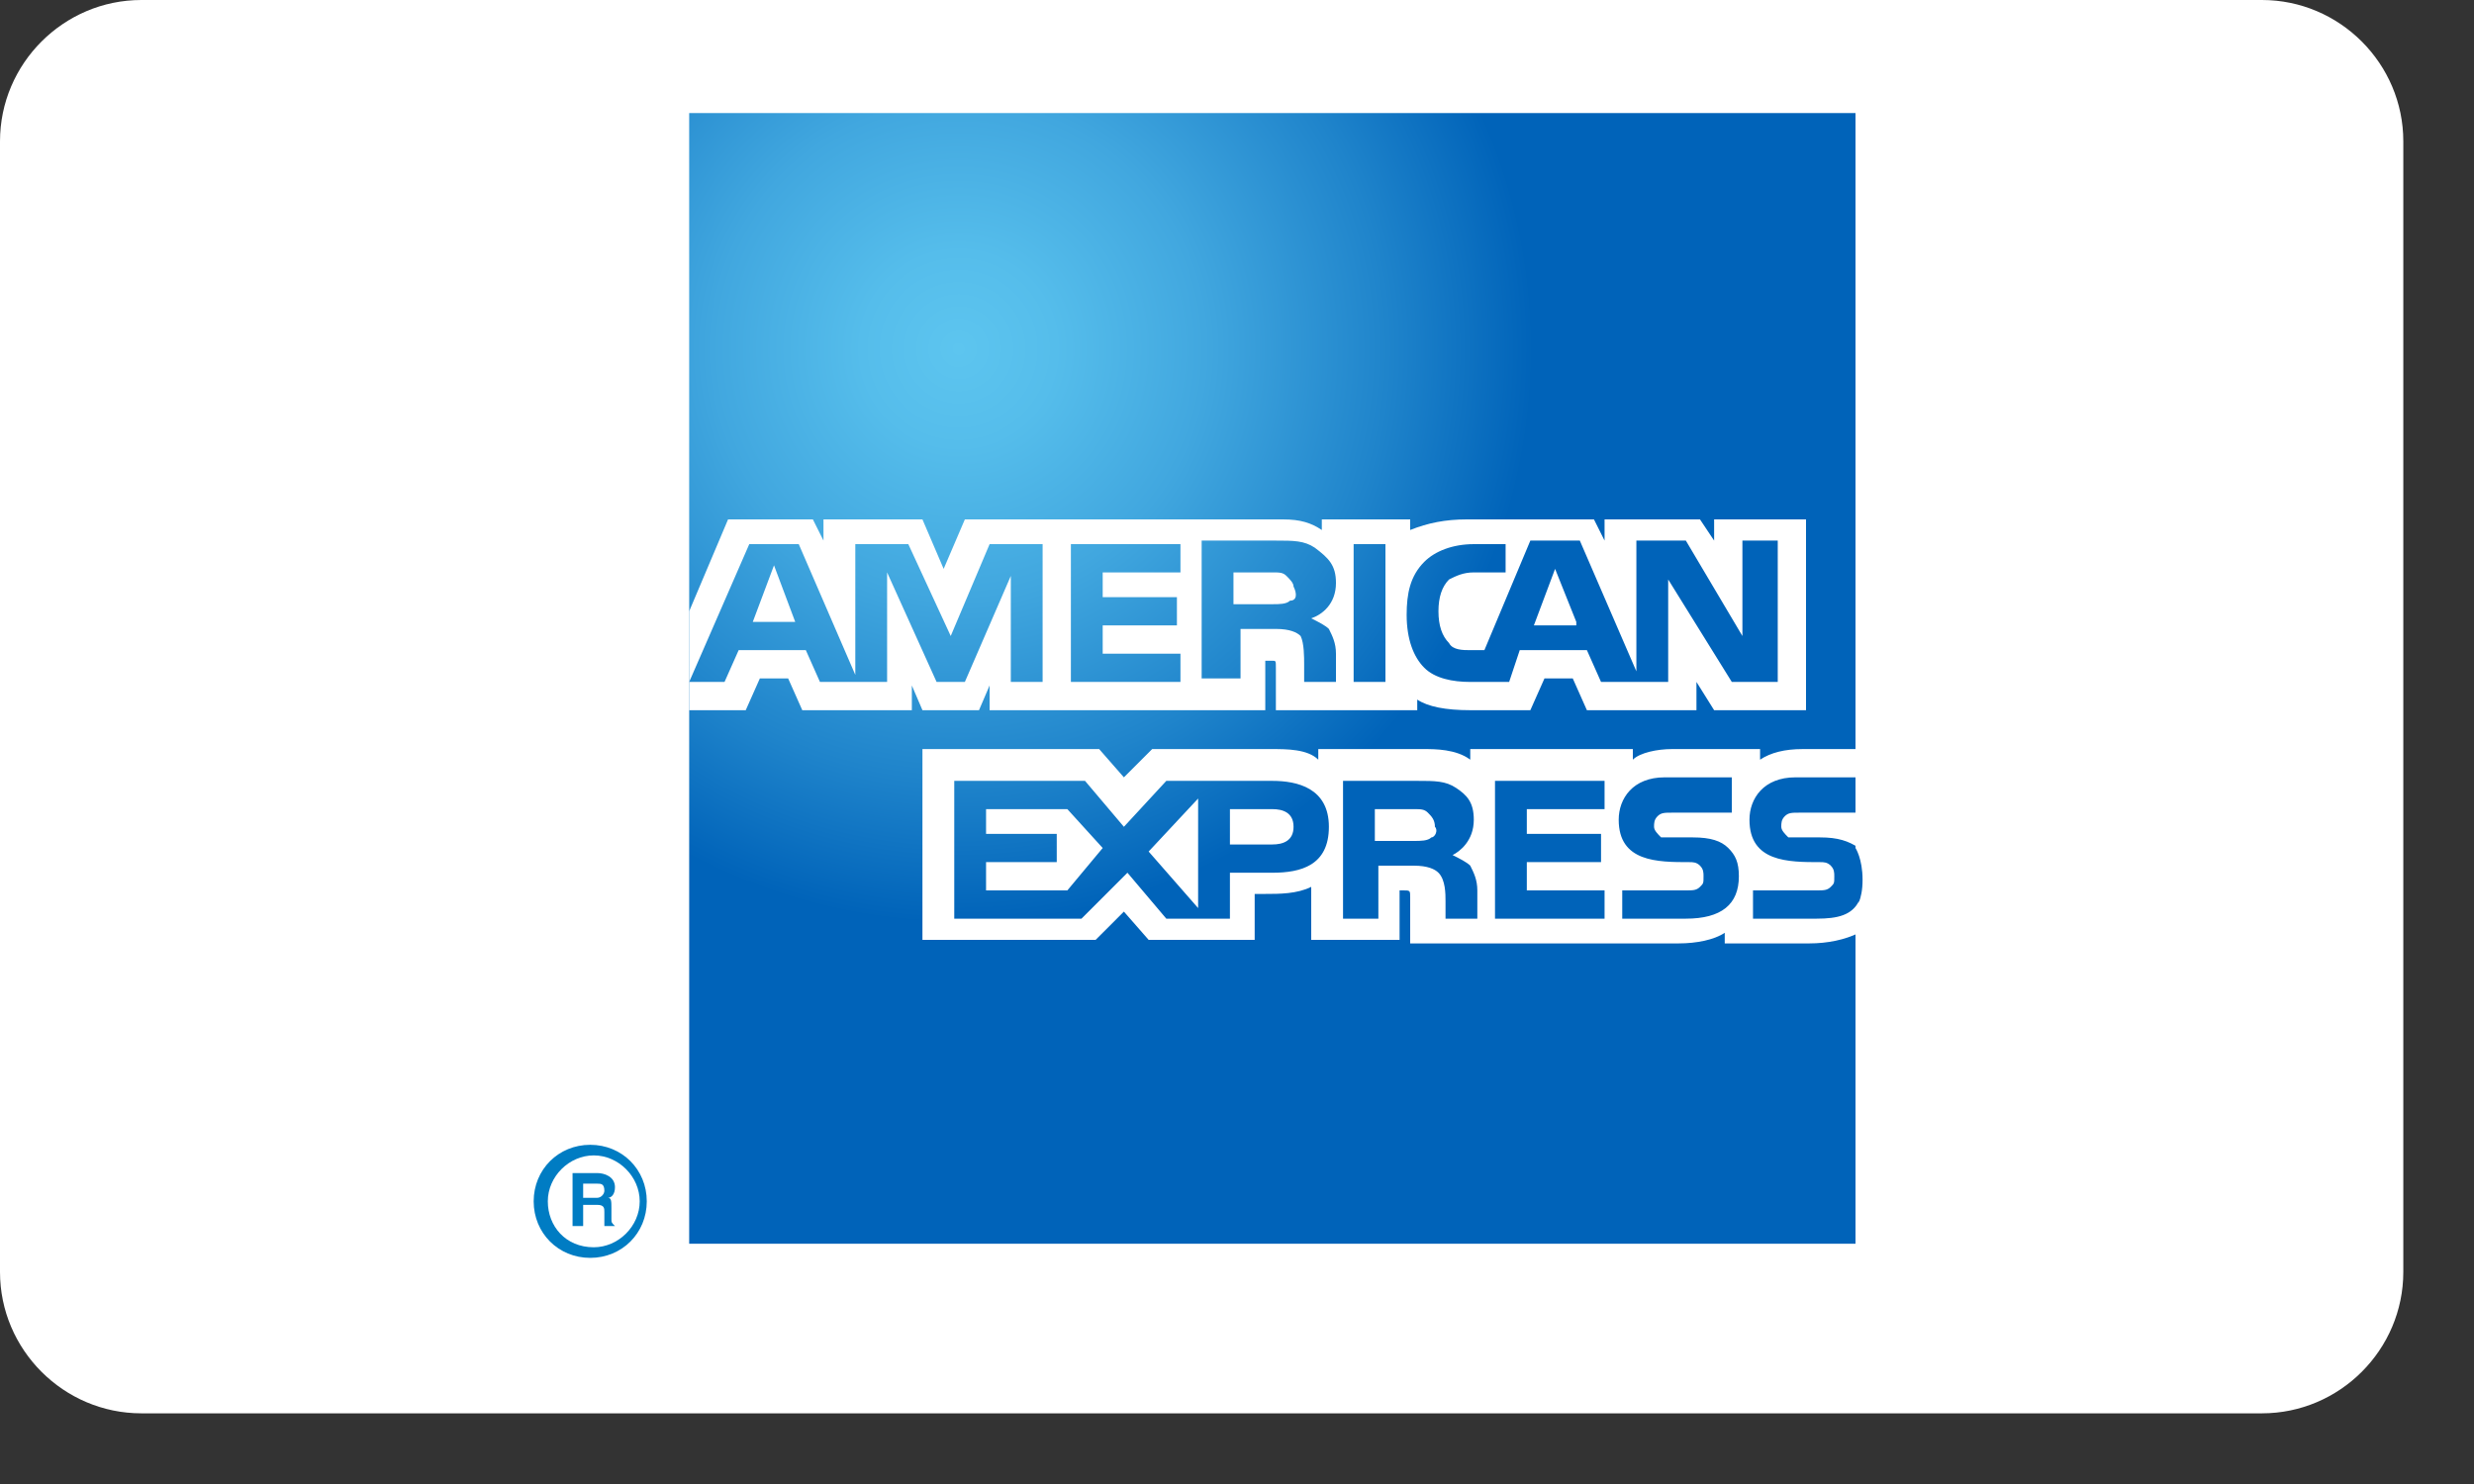 <?xml version="1.0" encoding="utf-8"?>
<!-- Generator: Adobe Illustrator 19.1.0, SVG Export Plug-In . SVG Version: 6.00 Build 0)  -->
<svg version="1.1" xmlns="http://www.w3.org/2000/svg" xmlns:xlink="http://www.w3.org/1999/xlink" x="0px" y="0px"
	 viewBox="0 0 70 42" style="enable-background:new 0 0 70 42;" xml:space="preserve">
<rect x="0" y="0" width="70" height="42" fill="#333333" stroke="none"/>
<style type="text/css">
	.st0{fill:#FFFFFF;}
	.st1{display:none;}
	.st2{display:inline;}
	.st3{fill:#ED1C2E;}
	.st4{fill:#FCB131;}
	.st5{fill:#003473;}
	.st6{fill:url(#SVGID_1_);}
	.st7{fill-rule:evenodd;clip-rule:evenodd;fill:#0063B9;}
	.st8{fill:#007CC3;}
	.st9{fill:#0058A0;}
	.st10{fill:#FAA61A;}
</style>
<g id="Layer_2">
	<g>
		<path class="st0" d="M64,40H4c-2.2,0-4-1.8-4-4V4c0-2.2,1.8-4,4-4h60c2.2,0,4,1.8,4,4v32C68,38.2,66.2,40,64,40z"/>
	</g>
</g>
<g id="MC" class="st1">
	<g class="st2">
		<g>
			<g>
				<g>
					<circle class="st3" cx="25" cy="19.8" r="13.8"/>
					<g>
						<path class="st4" d="M43.5,6.1c-3.6,0-6.8,1.3-9.2,3.6c-0.5,0.5-1,0.9-1.4,1.5h2.8c0.4,0.5,0.7,0.9,1,1.5h-4.9
							c-0.3,0.5-0.6,1-0.8,1.5h6.5c0.2,0.5,0.4,1,0.6,1.5h-7.6c-0.2,0.5-0.3,1-0.4,1.5h8.4c0.2,0.9,0.3,1.9,0.3,2.9
							c0,1.5-0.2,3-0.7,4.4h-7.6c0.2,0.5,0.4,1,0.6,1.5h6.5c-0.2,0.5-0.5,1-0.8,1.5h-4.9c0.3,0.5,0.7,1,1,1.5h2.8
							c-0.4,0.5-0.9,1-1.4,1.5c2.4,2.2,5.7,3.6,9.2,3.6c7.6,0,13.8-6.2,13.8-13.8C57.3,12.2,51.1,6.1,43.5,6.1z"/>
					</g>
				</g>
				<path class="st4" d="M55.4,27.5c0-0.2,0.2-0.4,0.4-0.4c0.2,0,0.4,0.2,0.4,0.4c0,0.2-0.2,0.4-0.4,0.4
					C55.6,28,55.4,27.8,55.4,27.5z M55.9,27.9c0.2,0,0.3-0.2,0.3-0.3c0-0.2-0.2-0.3-0.3-0.3c-0.2,0-0.3,0.2-0.3,0.3
					C55.5,27.7,55.7,27.9,55.9,27.9z M55.8,27.7L55.8,27.7l-0.1-0.4h0.2c0,0,0.1,0,0.1,0c0,0,0,0.1,0,0.1c0,0,0,0.1-0.1,0.1l0.1,0.2
					h-0.1l-0.1-0.2h-0.1V27.7z M55.8,27.5L55.8,27.5c0.1,0,0.1,0,0.1,0c0,0,0,0,0,0c0,0,0,0,0,0C55.9,27.4,55.9,27.4,55.8,27.5
					L55.8,27.5L55.8,27.5z"/>
			</g>
			<g>
				<g>
					<path class="st5" d="M21.8,21.4c-0.2,0-0.2,0-0.3,0c-0.8,0-1.3,0.3-1.3,0.9c0,0.4,0.2,0.6,0.5,0.6
						C21.3,22.8,21.8,22.2,21.8,21.4z M22.9,23.9c-0.2,0-1.2,0-1.2,0l0-0.6c-0.4,0.5-0.9,0.7-1.6,0.7c-0.8,0-1.4-0.6-1.4-1.6
						c0-1.4,1-2.2,2.6-2.2c0.2,0,0.4,0,0.6,0c0-0.2,0.1-0.3,0.1-0.4c0-0.4-0.3-0.5-1-0.5c-0.7,0-1.3,0.2-1.6,0.3
						c0-0.1,0.2-1.3,0.2-1.3c0.7-0.2,1.2-0.3,1.8-0.3c1.3,0,2,0.6,2,1.7c0,0.3,0,0.7-0.1,1.1C23.2,21.7,22.9,23.5,22.9,23.9z"/>
					<polygon class="st5" points="18.1,23.9 16.6,23.9 17.5,18.5 15.6,23.9 14.6,23.9 14.4,18.5 13.5,23.9 12.1,23.9 13.3,16.9 
						15.4,16.9 15.6,20.8 16.9,16.9 19.3,16.9 					"/>
					<path class="st5" d="M45.3,21.4c-0.2,0-0.2,0-0.3,0c-0.8,0-1.3,0.3-1.3,0.9c0,0.4,0.2,0.6,0.5,0.6
						C44.9,22.8,45.3,22.2,45.3,21.4z M46.4,23.9c-0.2,0-1.2,0-1.2,0l0-0.6c-0.4,0.5-0.9,0.7-1.6,0.7c-0.8,0-1.4-0.6-1.4-1.6
						c0-1.4,1-2.2,2.6-2.2c0.2,0,0.4,0,0.6,0c0-0.2,0.1-0.3,0.1-0.4c0-0.4-0.3-0.5-1-0.5c-0.7,0-1.3,0.2-1.6,0.3
						c0-0.1,0.2-1.3,0.2-1.3c0.7-0.2,1.2-0.3,1.8-0.3c1.3,0,2,0.6,2,1.7c0,0.3,0,0.7-0.1,1.1C46.7,21.7,46.5,23.5,46.4,23.9z"/>
					<path class="st5" d="M29.5,23.8c-0.4,0.1-0.7,0.2-1.1,0.2c-0.8,0-1.2-0.4-1.2-1.2c0-0.3,0.1-0.9,0.2-1.5
						c0.1-0.5,0.6-3.9,0.6-3.9h1.5l-0.2,0.9h0.9l-0.2,1.4h-0.9c-0.2,1.1-0.4,2.4-0.4,2.6c0,0.3,0.2,0.4,0.5,0.4c0.2,0,0.3,0,0.4-0.1
						L29.5,23.8z"/>
					<path class="st5" d="M34.1,23.7c-0.5,0.2-1,0.2-1.5,0.2c-1.7,0-2.5-0.9-2.5-2.5c0-1.9,1.1-3.4,2.6-3.4c1.2,0,2,0.8,2,2.1
						c0,0.4-0.1,0.8-0.2,1.4h-3c-0.1,0.8,0.4,1.2,1.3,1.2c0.5,0,1-0.1,1.5-0.4L34.1,23.7z M33.3,20.4c0-0.1,0.2-1-0.7-1
						c-0.5,0-0.8,0.4-0.9,1H33.3z"/>
					<path class="st5" d="M23.8,20c0,0.7,0.3,1.2,1.1,1.6c0.6,0.3,0.7,0.4,0.7,0.6c0,0.4-0.3,0.5-0.9,0.5c-0.4,0-0.9-0.1-1.3-0.2
						c0,0-0.2,1.3-0.2,1.3c0.3,0.1,0.6,0.1,1.6,0.2c1.6,0,2.3-0.6,2.3-1.9c0-0.8-0.3-1.2-1.1-1.6c-0.6-0.3-0.7-0.4-0.7-0.6
						c0-0.3,0.2-0.5,0.7-0.5c0.3,0,0.7,0,1.1,0.1l0.2-1.3c-0.4-0.1-1-0.1-1.3-0.1C24.4,18.1,23.8,18.9,23.8,20z"/>
					<path class="st5" d="M41.4,18.2c0.4,0,0.8,0.1,1.3,0.4l0.2-1.5c-0.2-0.1-1-0.6-1.6-0.6c-1,0-1.8,0.5-2.4,1.3
						c-0.9-0.3-1.2,0.3-1.7,0.9l-0.4,0.1c0-0.2,0.1-0.4,0-0.6h-1.4c-0.2,1.8-0.5,3.5-0.8,5.3l-0.1,0.4h1.5c0.2-1.6,0.4-2.7,0.5-3.4
						l0.6-0.3c0.1-0.3,0.3-0.4,0.9-0.4c-0.1,0.4-0.1,0.8-0.1,1.2c0,1.9,1,3,2.6,3c0.4,0,0.8-0.1,1.3-0.2l0.3-1.6
						c-0.5,0.2-0.9,0.4-1.3,0.4c-0.9,0-1.4-0.6-1.4-1.7C39.5,19.3,40.2,18.2,41.4,18.2z"/>
					<path class="st5" d="M54,16.9l-0.3,2c-0.4-0.5-0.8-0.9-1.4-0.9c-0.8,0-1.4,0.6-1.9,1.4c-0.6-0.1-1.3-0.4-1.3-0.4l0,0
						c0-0.5,0.1-0.8,0.1-0.9h-1.4c-0.2,1.8-0.5,3.5-0.8,5.3l-0.1,0.4h1.5c0.2-1.3,0.4-2.4,0.5-3.3c0.5-0.5,0.8-0.9,1.3-0.8
						c-0.2,0.6-0.4,1.2-0.4,1.8c0,1.4,0.7,2.4,1.8,2.4c0.5,0,1-0.2,1.4-0.6l-0.1,0.5h1.4l1.1-7H54z M52.1,22.6
						c-0.5,0-0.8-0.4-0.8-1.1c0-1.1,0.5-1.9,1.2-1.9c0.5,0,0.8,0.4,0.8,1.1C53.3,21.8,52.8,22.6,52.1,22.6z"/>
				</g>
				<g>
					<polygon class="st0" points="18.6,23.5 17.1,23.5 17.9,18.1 16,23.5 15,23.5 14.9,18.1 14,23.5 12.6,23.5 13.7,16.5 15.9,16.5 
						15.9,20.8 17.4,16.5 19.7,16.5 					"/>
					<path class="st0" d="M22.2,20.9c-0.2,0-0.2,0-0.3,0c-0.8,0-1.3,0.3-1.3,0.9c0,0.4,0.2,0.6,0.5,0.6
						C21.8,22.4,22.2,21.8,22.2,20.9z M23.3,23.5c-0.2,0-1.2,0-1.2,0l0-0.6c-0.4,0.5-0.9,0.7-1.6,0.7c-0.8,0-1.4-0.6-1.4-1.6
						c0-1.4,1-2.2,2.6-2.2c0.2,0,0.4,0,0.6,0c0-0.2,0.1-0.3,0.1-0.4c0-0.4-0.3-0.5-1-0.5c-0.7,0-1.3,0.2-1.6,0.3
						c0-0.1,0.2-1.3,0.2-1.3c0.7-0.2,1.2-0.3,1.8-0.3c1.3,0,2,0.6,2,1.7c0,0.3,0,0.7-0.1,1.1C23.6,21.3,23.4,23,23.3,23.5z"/>
					<path class="st0" d="M43.4,16.7l-0.2,1.5c-0.5-0.3-0.9-0.4-1.3-0.4c-1.1,0-1.9,1.1-1.9,2.6c0,1.1,0.5,1.7,1.4,1.7
						c0.4,0,0.8-0.1,1.3-0.4l-0.3,1.6c-0.6,0.1-0.9,0.2-1.3,0.2c-1.6,0-2.6-1.2-2.6-3c0-2.5,1.4-4.2,3.4-4.2
						C42.4,16.3,43.1,16.6,43.4,16.7z"/>
					<path class="st0" d="M45.8,20.9c-0.2,0-0.2,0-0.3,0c-0.8,0-1.3,0.3-1.3,0.9c0,0.4,0.2,0.6,0.5,0.6
						C45.3,22.4,45.7,21.8,45.8,20.9z M46.9,23.5c-0.2,0-1.2,0-1.2,0l0-0.6c-0.4,0.5-0.9,0.7-1.6,0.7c-0.8,0-1.4-0.6-1.4-1.6
						c0-1.4,1-2.2,2.6-2.2c0.2,0,0.4,0,0.6,0c0-0.2,0.1-0.3,0.1-0.4c0-0.4-0.3-0.5-1-0.5c-0.7,0-1.3,0.2-1.6,0.3
						c0-0.1,0.2-1.3,0.2-1.3c0.7-0.2,1.2-0.3,1.8-0.3c1.3,0,2,0.6,2,1.7c0,0.3,0,0.7-0.1,1.1C47.2,21.3,46.9,23,46.9,23.5z"/>
					<path class="st0" d="M30,23.4c-0.4,0.1-0.7,0.2-1.1,0.2c-0.8,0-1.2-0.4-1.2-1.2c0-0.3,0.1-0.9,0.2-1.5c0.1-0.5,0.6-3.9,0.6-3.9
						H30l-0.2,0.9h0.8l-0.2,1.4h-0.8c-0.2,1.1-0.4,2.4-0.4,2.6c0,0.3,0.2,0.4,0.5,0.4c0.2,0,0.3,0,0.4-0.1L30,23.4z"/>
					<path class="st0" d="M34.5,23.3c-0.5,0.2-1,0.2-1.5,0.2c-1.7,0-2.5-0.9-2.5-2.5c0-1.9,1.1-3.4,2.6-3.4c1.2,0,2,0.8,2,2.1
						c0,0.4-0.1,0.8-0.2,1.4h-3c-0.1,0.8,0.4,1.2,1.3,1.2c0.5,0,1-0.1,1.5-0.4L34.5,23.3z M33.7,20c0-0.1,0.2-1-0.7-1
						c-0.5,0-0.8,0.4-0.9,1H33.7z"/>
					<path class="st0" d="M24.2,19.6c0,0.7,0.3,1.2,1.1,1.6c0.6,0.3,0.7,0.4,0.7,0.6c0,0.4-0.3,0.5-0.9,0.5c-0.4,0-0.9-0.1-1.3-0.2
						c0,0-0.2,1.3-0.2,1.3c0.3,0.1,0.6,0.1,1.6,0.2c1.6,0,2.3-0.6,2.3-1.9c0-0.8-0.3-1.2-1.1-1.6c-0.6-0.3-0.7-0.4-0.7-0.6
						c0-0.3,0.2-0.5,0.7-0.5c0.3,0,0.7,0,1.1,0.1l0.2-1.3c-0.4-0.1-1-0.1-1.3-0.1C24.8,17.7,24.2,18.5,24.2,19.6z"/>
					<path class="st0" d="M54.8,23.5h-1.4l0.1-0.5c-0.4,0.4-0.8,0.6-1.4,0.6c-1.1,0-1.8-0.9-1.8-2.4c0-1.9,1.1-3.5,2.4-3.5
						c0.6,0,1,0.2,1.4,0.8l0.3-2h1.5L54.8,23.5z M52.6,22.2c0.7,0,1.2-0.8,1.2-1.9c0-0.7-0.3-1.1-0.8-1.1c-0.7,0-1.2,0.8-1.2,1.9
						C51.8,21.8,52.1,22.2,52.6,22.2z"/>
					<path class="st0" d="M48.2,17.8c-0.2,1.8-0.5,3.5-0.8,5.3l-0.1,0.4h1.5c0.5-3.5,0.7-4.1,1.5-4.1c0.1-0.7,0.4-1.3,0.6-1.6
						c-0.6-0.1-1,0.2-1.4,0.9c0-0.3,0.1-0.6,0.1-0.9H48.2z"/>
					<path class="st0" d="M35.9,17.8c-0.2,1.8-0.5,3.5-0.8,5.3l-0.1,0.4h1.5c0.5-3.5,0.7-4.1,1.5-4.1c0.1-0.7,0.4-1.3,0.6-1.6
						c-0.6-0.1-1,0.2-1.4,0.9c0-0.3,0.1-0.6,0.1-0.9H35.9z"/>
					<g>
						<path class="st0" d="M55.4,23c0-0.2,0.2-0.4,0.4-0.4c0.2,0,0.4,0.2,0.4,0.4c0,0.2-0.2,0.4-0.4,0.4
							C55.6,23.5,55.4,23.3,55.4,23z M55.9,23.4c0.2,0,0.3-0.2,0.3-0.3c0-0.2-0.2-0.3-0.3-0.3c-0.2,0-0.3,0.2-0.3,0.3
							C55.5,23.2,55.7,23.4,55.9,23.4z M55.8,23.2L55.8,23.2l-0.1-0.4h0.2c0,0,0.1,0,0.1,0c0,0,0,0.1,0,0.1c0,0,0,0.1-0.1,0.1
							l0.1,0.2h-0.1l-0.1-0.2h-0.1V23.2z M55.8,23L55.8,23c0.1,0,0.1,0,0.1,0c0,0,0,0,0,0c0,0,0,0,0,0C55.9,22.9,55.9,22.9,55.8,23
							L55.8,23L55.8,23z"/>
					</g>
				</g>
			</g>
		</g>
	</g>
</g>
<g id="blue">
	<radialGradient id="SVGID_1_" cx="27.125" cy="9.875" r="16.252" gradientUnits="userSpaceOnUse">
		<stop  offset="0" style="stop-color:#5DC5EF"/>
		<stop  offset="0.169" style="stop-color:#55BDEB"/>
		<stop  offset="0.429" style="stop-color:#41A7DF"/>
		<stop  offset="0.747" style="stop-color:#1F84CB"/>
		<stop  offset="1" style="stop-color:#0063B9"/>
	</radialGradient>
	<rect x="19.5" y="3.2" class="st6" width="33" height="32"/>
	<path class="st7" d="M52.5,24c0,0,0.2,0.3,0.2,0.9c0,0.6-0.2,0.8-0.2,0.8"/>
</g>
<g id="AmEx">
	<g>
		<g>
			<path class="st0" d="M19.5,20.1h1.6l0.4-0.9h0.8l0.4,0.9h3.1v-0.7l0.3,0.7h1.6l0.3-0.7v0.7h7.8l0-1.4h0.2c0.1,0,0.1,0,0.1,0.2
				v1.2h4v-0.3c0.3,0.2,0.8,0.3,1.5,0.3h1.7l0.4-0.9h0.8l0.4,0.9H48v-0.8l0.5,0.8h2.6v-5.4h-2.6v0.6l-0.4-0.6h-2.7v0.6l-0.3-0.6
				h-3.6c-0.6,0-1.1,0.1-1.6,0.3v-0.3h-2.5V15c-0.3-0.2-0.6-0.3-1.1-0.3h-9l-0.6,1.4l-0.6-1.4h-2.8v0.6l-0.3-0.6h-2.4l-1.1,2.6V20.1
				z M50.3,19.3h-1.3l-1.8-2.9l0,2.9h-1.9l-0.4-0.9H43l-0.3,0.9h-1.1c-0.5,0-1-0.1-1.3-0.4c-0.3-0.3-0.5-0.8-0.5-1.5
				c0-0.6,0.1-1.1,0.5-1.5c0.3-0.3,0.8-0.5,1.4-0.5h0.9v0.8h-0.9c-0.3,0-0.5,0.1-0.7,0.2c-0.2,0.2-0.3,0.5-0.3,0.9
				c0,0.4,0.1,0.7,0.3,0.9c0.1,0.2,0.4,0.2,0.6,0.2H42l1.3-3.1h1.4l1.6,3.7v-3.7h1.4l1.6,2.7v-2.7h1V19.3z M39.2,19.3h-0.9v-3.9h0.9
				V19.3z M37.8,16.5c0,0.6-0.4,0.9-0.7,1c0.2,0.1,0.4,0.2,0.5,0.3c0.1,0.2,0.2,0.4,0.2,0.7v0.8h-0.9l0-0.5c0-0.2,0-0.6-0.1-0.8
				c-0.1-0.1-0.3-0.2-0.7-0.2h-1v1.4H34v-3.9h2.1c0.5,0,0.8,0,1.1,0.2C37.6,15.8,37.8,16,37.8,16.5z M33.4,19.3h-3.1v-3.9h3.1v0.8
				h-2.2v0.7h2.1v0.8l-2.1,0v0.8h2.2V19.3z M29.6,19.3h-1l0-3l-1.3,3h-0.8l-1.4-3.1v3.1h-1.9l-0.4-0.9h-1.9l-0.4,0.9h-1l1.7-3.9h1.4
				l1.6,3.7v-3.7h1.5l1.2,2.6l1.1-2.6h1.5V19.3z M44.6,17.6L44,16.1l-0.6,1.6H44.6z M36.5,17c-0.1,0.1-0.3,0.1-0.5,0.1h-1.1v-0.9
				h1.1c0.2,0,0.3,0,0.4,0.1c0.1,0.1,0.2,0.2,0.2,0.3C36.7,16.8,36.7,17,36.5,17z M22.5,17.6l-0.6-1.6l-0.6,1.6H22.5z"/>
			<path class="st0" d="M37.6,23.4c0,1.1-0.8,1.3-1.6,1.3h-1.2V26H33l-1.1-1.3L30.6,26H27v-3.9h3.7l1.1,1.3l1.2-1.3h3
				C36.7,22.1,37.6,22.3,37.6,23.4z M30.2,25.2h-2.3v-0.8h2v-0.8h-2v-0.7h2.3l1,1.1L30.2,25.2z M33.9,25.7l-1.4-1.6l1.4-1.5V25.7z
				 M36,23.9h-1.2v-1H36c0.3,0,0.6,0.1,0.6,0.5C36.6,23.8,36.3,23.9,36,23.9z M42.3,22.1h3.1v0.8h-2.2v0.7h2.1v0.8h-2.1v0.8l2.2,0
				V26h-3.1V22.1z M41.1,24.2c0.2,0.1,0.4,0.2,0.5,0.3c0.1,0.2,0.2,0.4,0.2,0.7V26h-0.9v-0.5c0-0.2,0-0.6-0.2-0.8
				c-0.1-0.1-0.3-0.2-0.7-0.2h-1V26H38v-3.9h2.1c0.5,0,0.8,0,1.1,0.2c0.3,0.2,0.5,0.4,0.5,0.9C41.7,23.8,41.3,24.1,41.1,24.2z
				 M40.5,23.7c-0.1,0.1-0.3,0.1-0.5,0.1h-1.1v-0.9h1.1c0.2,0,0.3,0,0.4,0.1c0.1,0.1,0.2,0.2,0.2,0.4C40.7,23.5,40.6,23.7,40.5,23.7
				z M48.9,24c0.2,0.2,0.3,0.4,0.3,0.8c0,0.8-0.5,1.2-1.5,1.2h-1.8v-0.8h1.8c0.2,0,0.3,0,0.4-0.1c0.1-0.1,0.1-0.1,0.1-0.3
				c0-0.1,0-0.2-0.1-0.3c-0.1-0.1-0.2-0.1-0.3-0.1c-0.9,0-2,0-2-1.2c0-0.6,0.4-1.2,1.3-1.2H49V23h-1.7c-0.2,0-0.3,0-0.4,0.1
				c-0.1,0.1-0.1,0.2-0.1,0.3c0,0.1,0.1,0.2,0.2,0.3c0.1,0,0.2,0,0.4,0l0.5,0C48.4,23.7,48.7,23.8,48.9,24z M52.6,25.5
				C52.4,25.9,52,26,51.4,26h-1.8v-0.8h1.8c0.2,0,0.3,0,0.4-0.1c0.1-0.1,0.1-0.1,0.1-0.3c0-0.1,0-0.2-0.1-0.3
				c-0.1-0.1-0.2-0.1-0.3-0.1c-0.9,0-2,0-2-1.2c0-0.6,0.4-1.2,1.3-1.2h1.9v-0.8h-1.7c-0.5,0-0.9,0.1-1.2,0.3v-0.3h-2.5
				c-0.4,0-0.9,0.1-1.1,0.3l0-0.3h-4.6v0.3c-0.4-0.3-1-0.3-1.3-0.3h-3v0.3c-0.3-0.3-0.9-0.3-1.3-0.3h-3.4l-0.8,0.8l-0.7-0.8h-5v5.4
				H31l0.8-0.8l0.7,0.8l3,0v-1.3h0.3c0.4,0,0.9,0,1.3-0.2v1.5h2.5v-1.4h0.1c0.2,0,0.2,0,0.2,0.2v1.3h7.6c0.5,0,1-0.1,1.3-0.3v0.3
				h2.4c0.5,0,1-0.1,1.4-0.3V25.5z M52.6,23h-1.7c-0.2,0-0.3,0-0.4,0.1c-0.1,0.1-0.1,0.2-0.1,0.3c0,0.1,0.1,0.2,0.2,0.3
				c0.1,0,0.2,0,0.4,0l0.5,0c0.5,0,0.8,0.1,1.1,0.3c0,0,0.1,0.1,0.1,0.1V23z"/>
		</g>
	</g>
	<g>
		<g>
			<g>
				<path class="st8" d="M18.3,34c0-0.9-0.7-1.6-1.6-1.6c-0.9,0-1.6,0.7-1.6,1.6c0,0.9,0.7,1.6,1.6,1.6C17.6,35.6,18.3,34.9,18.3,34
					z"/>
				<path class="st0" d="M18.1,34c0,0.7-0.6,1.3-1.3,1.3c-0.8,0-1.3-0.6-1.3-1.3c0-0.7,0.6-1.3,1.3-1.3C17.5,32.7,18.1,33.3,18.1,34
					z"/>
				<path class="st8" d="M17.4,34.7h-0.3c0-0.1,0-0.3,0-0.4c0-0.1,0-0.2-0.2-0.2h-0.4l0,0.6h-0.3v-1.5h0.7c0.2,0,0.5,0.1,0.5,0.4
					c0,0.2-0.1,0.3-0.2,0.3c0.1,0,0.1,0.1,0.1,0.3l0,0.3C17.3,34.6,17.3,34.6,17.4,34.7L17.4,34.7z"/>
				<path class="st0" d="M17.1,33.7c0-0.2-0.1-0.2-0.2-0.2h-0.4v0.4h0.4C17,33.9,17.1,33.8,17.1,33.7z"/>
			</g>
		</g>
	</g>
</g>
<g id="Visa" class="st1">
	<g class="st2">
		<g>
			<g>
				<polyline class="st9" points="24.7,28.6 27.4,11.9 31.7,11.9 29,28.6 24.7,28.6 				"/>
				<path class="st9" d="M44.6,12.4c-0.8-0.3-2.2-0.7-3.9-0.7c-4.2,0-7.2,2.3-7.3,5.5c0,2.4,2.1,3.7,3.8,4.5
					c1.7,0.8,2.2,1.3,2.2,2.1c0,1.1-1.3,1.6-2.6,1.6c-1.7,0-2.6-0.3-4-0.9l-0.6-0.3L31.7,28c1,0.5,2.9,0.9,4.8,0.9
					c4.5,0,7.5-2.2,7.5-5.7c0-1.9-1.1-3.3-3.6-4.5c-1.5-0.8-2.4-1.3-2.4-2.1c0-0.7,0.8-1.4,2.5-1.4c1.4,0,2.4,0.3,3.2,0.6l0.4,0.2
					L44.6,12.4"/>
				<path class="st9" d="M55.7,12h-3.3c-1,0-1.8,0.3-2.3,1.4l-6.4,15.3h4.5c0,0,0.7-2.1,0.9-2.5c0.5,0,4.9,0,5.5,0
					c0.1,0.6,0.5,2.5,0.5,2.5h4L55.7,12 M50.4,22.7c0.4-1,1.7-4.7,1.7-4.7c0,0,0.4-1,0.6-1.6l0.3,1.4c0,0,0.8,4,1,4.8
					C53.3,22.7,51.2,22.7,50.4,22.7z"/>
				<path class="st9" d="M21.1,12l-4.2,11.4L16.5,21c-0.8-2.7-3.2-5.5-6-7l3.8,14.6l4.5,0L25.7,12H21.1"/>
				<path class="st10" d="M13,11.9H6.1L6,12.3c5.4,1.4,9,4.7,10.4,8.7L15,13.4C14.7,12.3,14,12,13,11.9z"/>
			</g>
			<g>
				<path class="st9" d="M60.5,26.6c0.5,0,0.9,0.4,0.9,0.9c0,0.5-0.4,0.9-0.9,0.9s-0.9-0.4-0.9-0.9C59.6,27,60,26.6,60.5,26.6z
					 M60.5,28.4c0.4,0,0.8-0.4,0.8-0.8c0-0.4-0.3-0.8-0.8-0.8s-0.8,0.4-0.8,0.8C59.8,28,60.1,28.4,60.5,28.4z M60.2,27.1h0.4
					c0.1,0,0.3,0,0.3,0.3c0,0.1,0,0.2-0.2,0.2v0c0.1,0,0.1,0.1,0.1,0.2c0,0.1,0,0.2,0,0.2h-0.2c0,0,0-0.1,0-0.2c0-0.1,0-0.2-0.2-0.2
					h-0.1V28h-0.2V27.1z M60.4,27.5h0.2c0.1,0,0.2-0.1,0.2-0.2c0-0.1-0.1-0.1-0.2-0.1h-0.2V27.5z"/>
			</g>
		</g>
	</g>
</g>
</svg>
